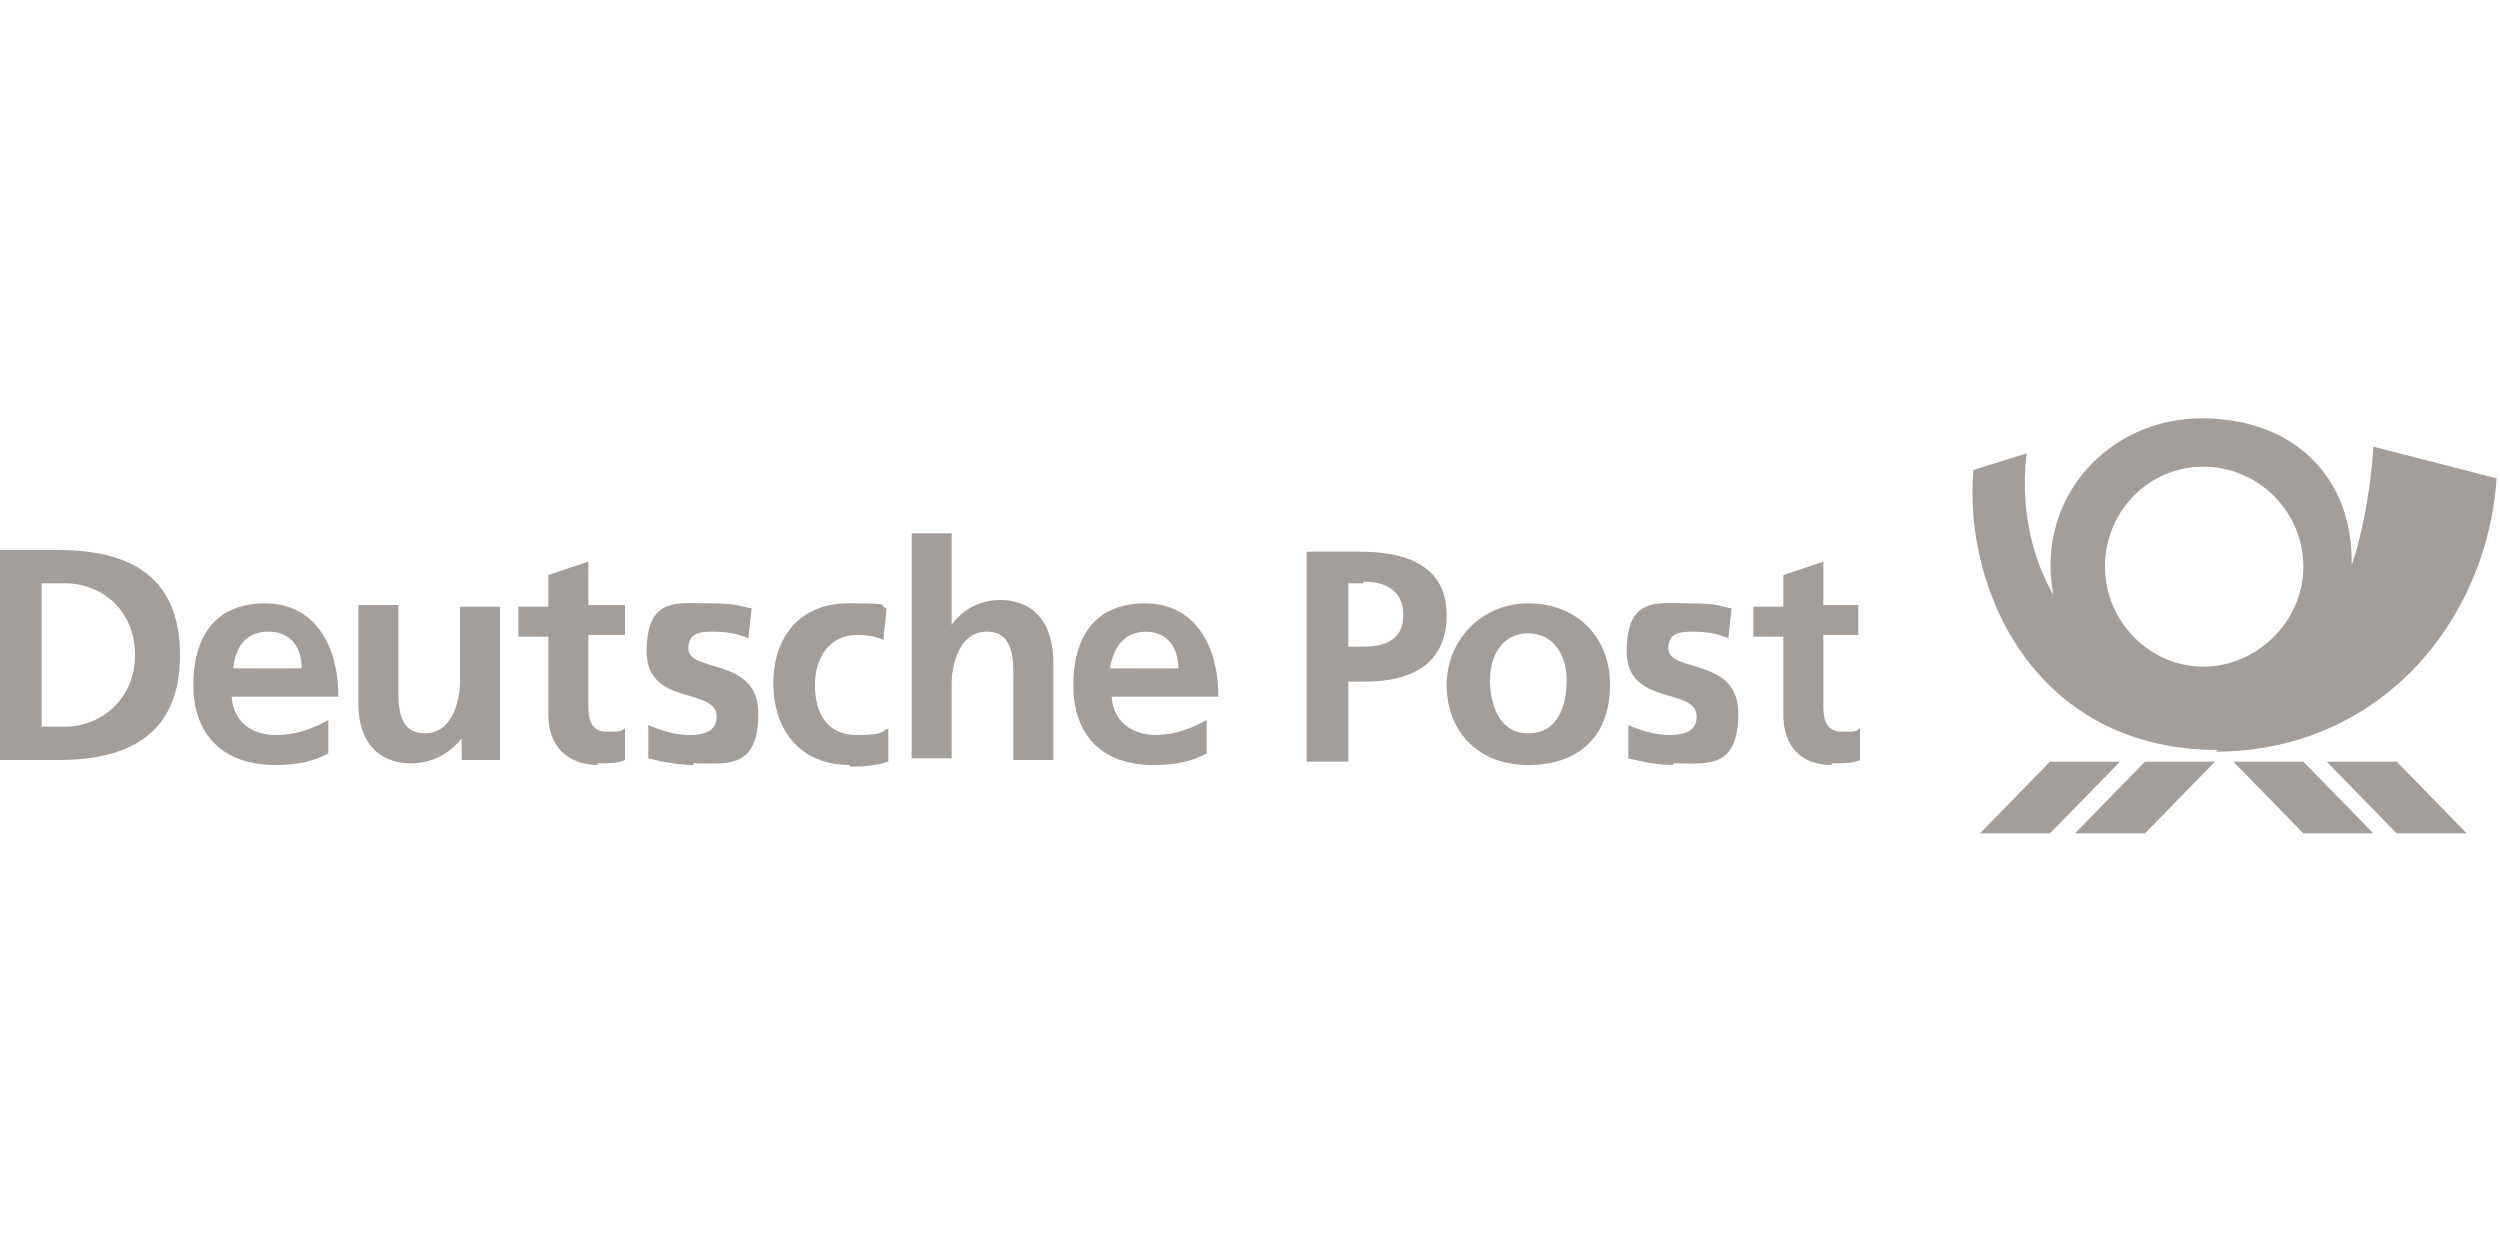 <svg viewBox="0 0 150 75" version="1.1" xmlns="http://www.w3.org/2000/svg" id="Layer_1">
  
  <defs>
    <style>
      .st0 {
        fill: none;
      }

      .st1 {
        fill: #a39e9a;
        fill-rule: evenodd;
      }
    </style>
  </defs>
  <path d="M133.1,45c-11,0-15.3-9.6-14.7-16.8l3.2-1c-.5,4.1.8,7.1,1.6,8.5-1.1-5.8,3.3-10.6,8.9-10.6s9.1,3.6,9,8.8c.7-2,1.2-5,1.3-7.1l7.4,1.9c-.6,8.7-7.1,16.4-16.9,16.4h0ZM143.8,50l-4.2-4.3h4.2l4.2,4.3h-4.2ZM138.2,50l-4.2-4.3h4.2l4.2,4.3h-4.2ZM128.7,50h-4.2l4.2-4.3h4.2l-4.2,4.3ZM118.8,50l4.2-4.3h4.2l-4.2,4.3h-4.2,0ZM132.2,28c-3.3,0-5.9,2.7-5.9,6s2.7,6,5.9,6,6-2.7,6-6-2.7-6-6-6ZM109.9,45.9c-1.9,0-2.9-1.2-2.9-3v-4.7h-1.8v-1.8h1.8v-1.9l2.4-.8v2.6h2.1v1.8h-2.1v4.3c0,.8.2,1.5,1.1,1.5s.8,0,1.1-.2v1.9c-.4.2-1,.2-1.7.2h0ZM100.4,45.9c-.9,0-1.9-.2-2.7-.4v-2c.9.4,1.7.6,2.5.6s1.6-.2,1.6-1.1c0-1.8-4.2-.6-4.2-3.9s1.8-2.9,3.7-2.9,1.9.2,2.6.3l-.2,1.8c-.7-.3-1.3-.4-2.2-.4s-1.4.2-1.4,1c0,1.5,4.2.5,4.2,3.9s-1.9,3-3.9,3h0ZM91.7,45.9c-3.1,0-4.9-2.1-4.9-4.8s2.1-4.9,4.9-4.9,4.9,1.9,4.9,4.9-1.8,4.8-4.9,4.8ZM82,40.9h-1.1v4.8h-2.5v-12.6h3.2c2.7,0,5.2.8,5.2,3.8s-2.2,4-4.9,4h0ZM69.3,44.1c1.2,0,2.2-.4,3.1-.9v2c-.9.5-1.9.7-3.2.7-3.1,0-4.8-1.8-4.8-4.8s1.4-4.9,4.3-4.9,4.4,2.4,4.4,5.6h-6.4c.1,1.5,1.2,2.3,2.7,2.3h0ZM63.2,45.6h-2.4v-5c0-1.1,0-2.7-1.6-2.7s-2.1,1.9-2.1,3.1v4.5h-2.4v-13.5h2.4v5.5h0c.6-.9,1.7-1.5,2.9-1.5,2.2,0,3.2,1.6,3.2,3.7v5.9h0ZM51,45.9c-3,0-4.6-2.1-4.6-4.9s1.6-4.8,4.5-4.8,1.7.1,2.3.3l-.2,1.9c-.4-.2-.9-.3-1.6-.3-1.5,0-2.5,1.2-2.5,3s.8,3,2.5,3,1.4-.2,1.9-.4v2c-.6.2-1.3.3-2.3.3h0ZM41.6,45.9c-.9,0-1.9-.2-2.7-.4v-2c.9.4,1.7.6,2.5.6s1.6-.2,1.6-1.1c0-1.8-4.2-.6-4.2-3.9s1.8-2.9,3.7-2.9,1.9.2,2.6.3l-.2,1.8c-.7-.3-1.3-.4-2.2-.4s-1.4.2-1.4,1c0,1.5,4.2.5,4.2,3.9s-1.9,3-3.9,3h0ZM35.9,45.9c-1.9,0-3-1.2-3-3v-4.7h-1.8v-1.8h1.8v-1.9l2.4-.8v2.6h2.2v1.8h-2.2v4.3c0,.8.2,1.5,1.1,1.5s.8,0,1.1-.2v1.9c-.4.2-1,.2-1.7.2h0ZM30,45.6h-2.3v-1.3h0c-.7.9-1.8,1.5-3,1.5-2.2,0-3.2-1.5-3.2-3.6v-5.9h2.4v5c0,1.1,0,2.7,1.6,2.7s2.1-1.9,2.1-3.1v-4.5h2.4v9.3h0ZM16.6,44.1c1.2,0,2.2-.4,3.1-.9v2c-.9.5-1.9.7-3.2.7-3.1,0-4.9-1.8-4.9-4.8s1.4-4.9,4.3-4.9,4.4,2.4,4.4,5.6h-6.4c.1,1.5,1.2,2.3,2.6,2.3h0ZM3.4,45.6H0v-12.6h3.5c3.9,0,7.3,1.3,7.3,6.3s-3.4,6.3-7.3,6.3h0ZM16.1,37.9c-1.4,0-2,1-2.1,2.2h4.1c0-1.2-.6-2.2-2-2.2h0ZM3.9,35h-1.4v8.6h1.4c2.1,0,4.2-1.6,4.2-4.3s-2-4.3-4.2-4.3ZM81.8,35h-.9v3.8h.9c1.3,0,2.4-.4,2.4-1.9s-1.1-2-2.4-2ZM91.7,38c-1.6,0-2.3,1.4-2.3,2.8s.5,3.2,2.3,3.2,2.3-1.7,2.3-3.2-.8-2.8-2.3-2.8h0ZM68.8,37.9c-1.4,0-2,1-2.2,2.2h4.1c0-1.2-.6-2.2-2-2.2h0Z" class="st1"></path>
  <rect height="50" width="200" y="12.5" x="-25" class="st0"></rect>
</svg>